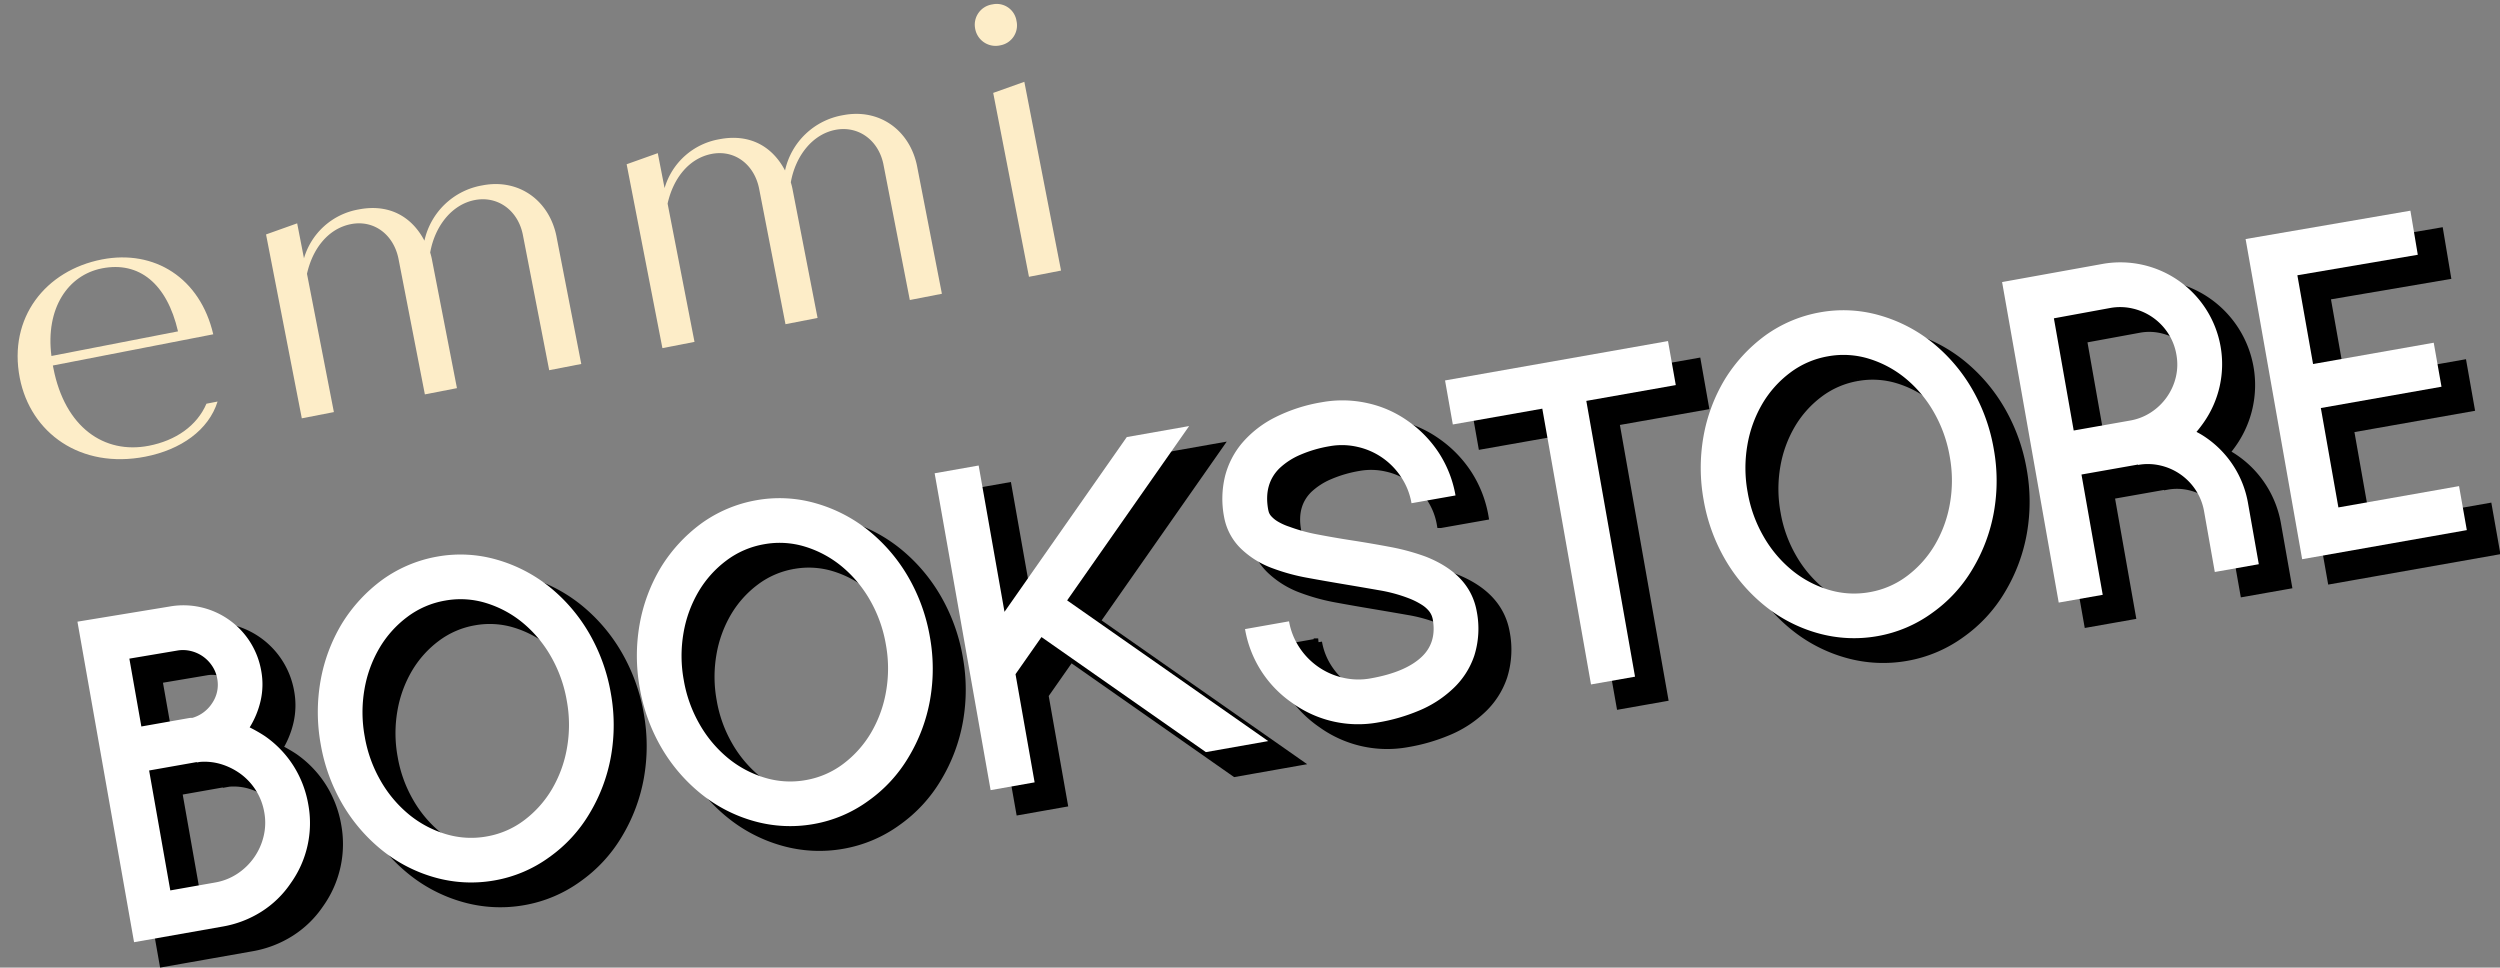 <svg height="252.119" viewBox="0 0 651.414 252.119" width="651.414" xmlns="http://www.w3.org/2000/svg"><rect x="0" y="0" width="651.414" height="252.119" fill="#808080" stroke="none"/><g stroke="#000" stroke-width="2"><path d="m0 23.477v-23.477h84.789l-.289 24.253a20.572 20.572 0 0 1 -20.665 20.666 19.281 19.281 0 0 1 -7.615-1.505 22.8 22.8 0 0 1 -6.354-4.024 38.578 38.578 0 0 1 -2.91 3.491 27.063 27.063 0 0 1 -8.975 6.019 27.616 27.616 0 0 1 -10.526 2.036 26.895 26.895 0 0 1 -19.4-8.052 26.021 26.021 0 0 1 -6.018-8.884 27.625 27.625 0 0 1 -2.037-10.523zm11.641-11.834v11.834a15.123 15.123 0 0 0 1.259 6.162 16.124 16.124 0 0 0 8.392 8.39 15.127 15.127 0 0 0 6.16 1.261 15.709 15.709 0 0 0 10.72-4.172 16.972 16.972 0 0 0 3.444-4.511 14.915 14.915 0 0 0 1.649-5.577v-.778h.1v-12.609zm43.365 0v12.61a4.627 4.627 0 0 1 -.1.873 9.13 9.13 0 0 0 2.914 5.774 8.472 8.472 0 0 0 6.015 2.377 8.57 8.57 0 0 0 3.492-.729 9.178 9.178 0 0 0 4.8-4.8 8.573 8.573 0 0 0 .728-3.494l.1-12.61z" transform="matrix(-.174 -.985 .985 -.174 42.527 250.961)"/><path d="m0 38.416a34.779 34.779 0 0 1 3.492-15.231 38.382 38.382 0 0 1 9.313-12.222 43.593 43.593 0 0 1 13.777-8.15 46.6 46.6 0 0 1 16.201-2.813 47.013 47.013 0 0 1 16.25 2.813 43.464 43.464 0 0 1 13.824 8.149 40.456 40.456 0 0 1 9.313 12.223 34.778 34.778 0 0 1 3.493 15.231 34.174 34.174 0 0 1 -3.493 15.135 38.952 38.952 0 0 1 -9.313 12.222 43.525 43.525 0 0 1 -13.824 8.149 47.05 47.05 0 0 1 -16.25 2.815 46.633 46.633 0 0 1 -16.2-2.815 43.655 43.655 0 0 1 -13.776-8.149 37.031 37.031 0 0 1 -9.315-12.222 34.175 34.175 0 0 1 -3.492-15.135zm74.021 0a22.827 22.827 0 0 0 -2.474-10.429 27.622 27.622 0 0 0 -6.694-8.535 31.748 31.748 0 0 0 -9.9-5.724 34.95 34.95 0 0 0 -12.175-2.086 34.661 34.661 0 0 0 -12.078 2.085 31.747 31.747 0 0 0 -9.9 5.724 27.623 27.623 0 0 0 -6.694 8.535 22.826 22.826 0 0 0 -2.474 10.429 22.521 22.521 0 0 0 2.483 10.385 27.8 27.8 0 0 0 6.694 8.489 31.777 31.777 0 0 0 9.9 5.724 34.7 34.7 0 0 0 12.078 2.086 34.987 34.987 0 0 0 12.175-2.086 31.777 31.777 0 0 0 9.9-5.724 27.8 27.8 0 0 0 6.685-8.489 22.522 22.522 0 0 0 2.474-10.384z" transform="matrix(-.174 -.985 .985 -.174 98.609 241.547)"/><path d="m0 38.417a34.774 34.774 0 0 1 3.492-15.231 38.369 38.369 0 0 1 9.313-12.224 43.591 43.591 0 0 1 13.777-8.149 46.594 46.594 0 0 1 16.201-2.813 47.011 47.011 0 0 1 16.25 2.813 43.463 43.463 0 0 1 13.824 8.149 40.44 40.44 0 0 1 9.313 12.224 34.773 34.773 0 0 1 3.493 15.231 34.173 34.173 0 0 1 -3.493 15.134 38.952 38.952 0 0 1 -9.313 12.222 43.528 43.528 0 0 1 -13.824 8.151 47.051 47.051 0 0 1 -16.25 2.813 46.634 46.634 0 0 1 -16.2-2.813 43.657 43.657 0 0 1 -13.776-8.151 37.031 37.031 0 0 1 -9.315-12.222 34.173 34.173 0 0 1 -3.492-15.134zm74.021 0a22.829 22.829 0 0 0 -2.474-10.431 27.621 27.621 0 0 0 -6.694-8.535 31.747 31.747 0 0 0 -9.9-5.724 34.986 34.986 0 0 0 -12.175-2.086 34.7 34.7 0 0 0 -12.078 2.086 31.746 31.746 0 0 0 -9.9 5.724 27.622 27.622 0 0 0 -6.694 8.535 22.828 22.828 0 0 0 -2.474 10.431 22.519 22.519 0 0 0 2.483 10.383 27.8 27.8 0 0 0 6.694 8.489 31.813 31.813 0 0 0 9.9 5.726 34.737 34.737 0 0 0 12.074 2.085 35.026 35.026 0 0 0 12.175-2.09 31.813 31.813 0 0 0 9.9-5.726 27.8 27.8 0 0 0 6.689-8.484 22.52 22.52 0 0 0 2.474-10.383z" transform="matrix(-.174 -.985 .985 -.174 181.743 226.861)"/><path d="m36.962 19.985-8.343-8.343h-28.619v-11.642h83.819v11.642h-38.708l39.289 39.29v16.492l-39.192-39.193-45.208 45.208v-16.494z" transform="matrix(-.174 -.985 .985 -.174 265.715 211.338)"/><path d="m0 30.27a29.265 29.265 0 0 1 8.828-21.151 29.257 29.257 0 0 1 21.149-8.826v11.64a17.717 17.717 0 0 0 -7.131 1.455 18.434 18.434 0 0 0 -9.75 9.75 17.691 17.691 0 0 0 -1.455 7.132q0 9.212 3.2 14.065 3 4.56 9.119 4.56a6.29 6.29 0 0 0 .97-.1 4.984 4.984 0 0 0 1.407-.535 7.709 7.709 0 0 0 1.843-1.5 18.893 18.893 0 0 0 2.183-2.91 39.288 39.288 0 0 0 3.492-7.373q1.55-4.269 3.1-8.633 1.649-4.659 3.347-9.218a51.99 51.99 0 0 1 3.929-8.343 23.5 23.5 0 0 1 6.022-6.983 15.3 15.3 0 0 1 9.41-3.3 25.033 25.033 0 0 1 10.429 2.086 21.7 21.7 0 0 1 7.858 6.014 27.678 27.678 0 0 1 5 9.556 42.46 42.46 0 0 1 1.742 12.614 29.944 29.944 0 0 1 -2.328 11.737 28.735 28.735 0 0 1 -6.4 9.507 30.422 30.422 0 0 1 -9.6 6.5 29.7 29.7 0 0 1 -11.642 2.328v-11.642a17.712 17.712 0 0 0 7.13-1.454 18.316 18.316 0 0 0 9.75-9.8 18.033 18.033 0 0 0 1.455-7.177 33.068 33.068 0 0 0 -.873-7.908 18.345 18.345 0 0 0 -2.529-5.961q-3.3-4.754-9.992-4.754-.291 0-.776.048a3.119 3.119 0 0 0 -1.213.485 7.4 7.4 0 0 0 -1.6 1.407 14.941 14.941 0 0 0 -1.844 2.714 44.2 44.2 0 0 0 -3.3 6.985q-1.555 4.075-3.007 8.343-1.652 4.848-3.444 9.6a57.5 57.5 0 0 1 -4.123 8.731q-6.5 10.574-16.4 10.574a23.467 23.467 0 0 1 -11.156-2.619 20.866 20.866 0 0 1 -7.664-7.179 28.989 28.989 0 0 1 -3.978-9.6 47.449 47.449 0 0 1 -1.158-10.865z" transform="matrix(-.174 -.985 .985 -.174 336.937 198.954)"/><path d="m72.954 58.982v-23.669h-72.954v-11.643h72.954v-23.67h11.646v58.982z" transform="matrix(-.174 -.985 .985 -.174 398.842 187.92)"/><path d="m0 38.417a34.779 34.779 0 0 1 3.492-15.231 38.364 38.364 0 0 1 9.313-12.222 43.564 43.564 0 0 1 13.777-8.149 46.6 46.6 0 0 1 16.201-2.815 47.012 47.012 0 0 1 16.25 2.815 43.436 43.436 0 0 1 13.824 8.149 40.436 40.436 0 0 1 9.313 12.222 34.779 34.779 0 0 1 3.493 15.231 34.18 34.18 0 0 1 -3.493 15.136 38.971 38.971 0 0 1 -9.313 12.222 43.524 43.524 0 0 1 -13.824 8.149 47.05 47.05 0 0 1 -16.25 2.813 46.632 46.632 0 0 1 -16.2-2.813 43.653 43.653 0 0 1 -13.776-8.149 37.049 37.049 0 0 1 -9.315-12.222 34.181 34.181 0 0 1 -3.492-15.136zm74.021 0a22.827 22.827 0 0 0 -2.474-10.429 27.6 27.6 0 0 0 -6.694-8.536 31.747 31.747 0 0 0 -9.9-5.724 34.949 34.949 0 0 0 -12.175-2.086 34.66 34.66 0 0 0 -12.078 2.087 31.747 31.747 0 0 0 -9.9 5.724 27.6 27.6 0 0 0 -6.694 8.536 22.825 22.825 0 0 0 -2.474 10.429 22.526 22.526 0 0 0 2.483 10.382 27.8 27.8 0 0 0 6.694 8.488 31.777 31.777 0 0 0 9.9 5.724 34.736 34.736 0 0 0 12.074 2.088 35.025 35.025 0 0 0 12.175-2.09 31.777 31.777 0 0 0 9.9-5.724 27.8 27.8 0 0 0 6.689-8.486 22.528 22.528 0 0 0 2.474-10.383z" transform="matrix(-.174 -.985 .985 -.174 458.952 177.893)"/><path d="m37.544 43.076a21.18 21.18 0 0 1 -1.94 2.231 26.142 26.142 0 0 1 -18.821 7.761h-16.007v-11.642h16.007a14.623 14.623 0 0 0 5.817-1.164 14.963 14.963 0 0 0 7.955-7.955 14.385 14.385 0 0 0 1.164-5.724h.1v-14.94h-31.819v-11.643h84.79l.1 26.583a26.507 26.507 0 0 1 -45.309 18.724c-.325-.325-.664-.679-1.019-1.067s-.696-.776-1.018-1.164zm5.918-16.492a14.384 14.384 0 0 0 1.164 5.724 15.094 15.094 0 0 0 7.907 7.955 14.261 14.261 0 0 0 5.767 1.163 14.623 14.623 0 0 0 5.821-1.164 14.962 14.962 0 0 0 7.955-7.955 14.382 14.382 0 0 0 1.164-5.724l-.1-14.94h-29.678z" transform="matrix(-.174 -.985 .985 -.174 544.025 162.47)"/><path d="m49.574 11.642v31.918h-11.642v-31.918h-26.291v31.918h-11.641v-43.56h84.692l-.192 43.56-11.642-.1.194-31.822z" transform="matrix(-.174 -.985 .985 -.174 607.459 151.166)"/></g><path d="m0 23.477v-23.477h84.789l-.289 24.253a20.572 20.572 0 0 1 -20.665 20.666 19.281 19.281 0 0 1 -7.615-1.505 22.8 22.8 0 0 1 -6.354-4.024 38.578 38.578 0 0 1 -2.91 3.491 27.063 27.063 0 0 1 -8.975 6.019 27.616 27.616 0 0 1 -10.526 2.036 26.895 26.895 0 0 1 -19.4-8.052 26.021 26.021 0 0 1 -6.018-8.884 27.625 27.625 0 0 1 -2.037-10.523zm11.641-11.834v11.834a15.123 15.123 0 0 0 1.259 6.162 16.124 16.124 0 0 0 8.392 8.39 15.127 15.127 0 0 0 6.16 1.261 15.709 15.709 0 0 0 10.72-4.172 16.972 16.972 0 0 0 3.444-4.511 14.915 14.915 0 0 0 1.649-5.577v-.778h.1v-12.609zm43.365 0v12.61a4.627 4.627 0 0 1 -.1.873 9.13 9.13 0 0 0 2.914 5.774 8.472 8.472 0 0 0 6.015 2.377 8.57 8.57 0 0 0 3.492-.729 9.178 9.178 0 0 0 4.8-4.8 8.573 8.573 0 0 0 .728-3.494l.1-12.61z" fill="#fff" transform="matrix(-.174 -.985 .985 -.174 34.932 245.504)"/><path d="m0 38.416a34.779 34.779 0 0 1 3.492-15.231 38.382 38.382 0 0 1 9.313-12.222 43.593 43.593 0 0 1 13.777-8.15 46.6 46.6 0 0 1 16.201-2.813 47.013 47.013 0 0 1 16.25 2.813 43.464 43.464 0 0 1 13.824 8.149 40.456 40.456 0 0 1 9.313 12.223 34.778 34.778 0 0 1 3.493 15.231 34.174 34.174 0 0 1 -3.493 15.135 38.952 38.952 0 0 1 -9.313 12.222 43.525 43.525 0 0 1 -13.824 8.149 47.05 47.05 0 0 1 -16.25 2.815 46.633 46.633 0 0 1 -16.2-2.815 43.655 43.655 0 0 1 -13.776-8.149 37.031 37.031 0 0 1 -9.315-12.222 34.175 34.175 0 0 1 -3.492-15.135zm74.021 0a22.827 22.827 0 0 0 -2.474-10.429 27.622 27.622 0 0 0 -6.694-8.535 31.748 31.748 0 0 0 -9.9-5.724 34.95 34.95 0 0 0 -12.175-2.086 34.661 34.661 0 0 0 -12.078 2.085 31.747 31.747 0 0 0 -9.9 5.724 27.623 27.623 0 0 0 -6.694 8.535 22.826 22.826 0 0 0 -2.474 10.429 22.521 22.521 0 0 0 2.483 10.385 27.8 27.8 0 0 0 6.694 8.489 31.777 31.777 0 0 0 9.9 5.724 34.7 34.7 0 0 0 12.078 2.086 34.987 34.987 0 0 0 12.175-2.086 31.777 31.777 0 0 0 9.9-5.724 27.8 27.8 0 0 0 6.685-8.489 22.522 22.522 0 0 0 2.474-10.384z" fill="#fff" transform="matrix(-.174 -.985 .985 -.174 91.014 236.09)"/><path d="m0 38.417a34.774 34.774 0 0 1 3.492-15.231 38.369 38.369 0 0 1 9.313-12.224 43.591 43.591 0 0 1 13.777-8.149 46.594 46.594 0 0 1 16.201-2.813 47.011 47.011 0 0 1 16.25 2.813 43.463 43.463 0 0 1 13.824 8.149 40.44 40.44 0 0 1 9.313 12.224 34.773 34.773 0 0 1 3.493 15.231 34.173 34.173 0 0 1 -3.493 15.134 38.952 38.952 0 0 1 -9.313 12.222 43.528 43.528 0 0 1 -13.824 8.151 47.051 47.051 0 0 1 -16.25 2.813 46.634 46.634 0 0 1 -16.2-2.813 43.657 43.657 0 0 1 -13.776-8.151 37.031 37.031 0 0 1 -9.315-12.222 34.173 34.173 0 0 1 -3.492-15.134zm74.021 0a22.829 22.829 0 0 0 -2.474-10.431 27.621 27.621 0 0 0 -6.694-8.535 31.747 31.747 0 0 0 -9.9-5.724 34.986 34.986 0 0 0 -12.175-2.086 34.7 34.7 0 0 0 -12.078 2.086 31.746 31.746 0 0 0 -9.9 5.724 27.622 27.622 0 0 0 -6.694 8.535 22.828 22.828 0 0 0 -2.474 10.431 22.519 22.519 0 0 0 2.483 10.383 27.8 27.8 0 0 0 6.694 8.489 31.813 31.813 0 0 0 9.9 5.726 34.737 34.737 0 0 0 12.074 2.085 35.026 35.026 0 0 0 12.175-2.09 31.813 31.813 0 0 0 9.9-5.726 27.8 27.8 0 0 0 6.689-8.484 22.52 22.52 0 0 0 2.474-10.383z" fill="#fff" transform="matrix(-.174 -.985 .985 -.174 174.148 221.404)"/><path d="m36.962 19.985-8.343-8.343h-28.619v-11.642h83.819v11.642h-38.708l39.289 39.29v16.492l-39.192-39.193-45.208 45.208v-16.494z" fill="#fff" transform="matrix(-.174 -.985 .985 -.174 258.12 205.881)"/><path d="m0 30.27a29.265 29.265 0 0 1 8.828-21.151 29.257 29.257 0 0 1 21.149-8.826v11.64a17.717 17.717 0 0 0 -7.131 1.455 18.434 18.434 0 0 0 -9.75 9.75 17.691 17.691 0 0 0 -1.455 7.132q0 9.212 3.2 14.065 3 4.56 9.119 4.56a6.29 6.29 0 0 0 .97-.1 4.984 4.984 0 0 0 1.407-.535 7.709 7.709 0 0 0 1.843-1.5 18.893 18.893 0 0 0 2.183-2.91 39.288 39.288 0 0 0 3.492-7.373q1.55-4.269 3.1-8.633 1.649-4.659 3.347-9.218a51.99 51.99 0 0 1 3.929-8.343 23.5 23.5 0 0 1 6.022-6.983 15.3 15.3 0 0 1 9.41-3.3 25.033 25.033 0 0 1 10.429 2.086 21.7 21.7 0 0 1 7.858 6.014 27.678 27.678 0 0 1 5 9.556 42.46 42.46 0 0 1 1.742 12.614 29.944 29.944 0 0 1 -2.328 11.737 28.735 28.735 0 0 1 -6.4 9.507 30.422 30.422 0 0 1 -9.6 6.5 29.7 29.7 0 0 1 -11.642 2.328v-11.642a17.712 17.712 0 0 0 7.13-1.454 18.316 18.316 0 0 0 9.75-9.8 18.033 18.033 0 0 0 1.455-7.177 33.068 33.068 0 0 0 -.873-7.908 18.345 18.345 0 0 0 -2.529-5.961q-3.3-4.754-9.992-4.754-.291 0-.776.048a3.119 3.119 0 0 0 -1.213.485 7.4 7.4 0 0 0 -1.6 1.407 14.941 14.941 0 0 0 -1.844 2.714 44.2 44.2 0 0 0 -3.3 6.985q-1.555 4.075-3.007 8.343-1.652 4.848-3.444 9.6a57.5 57.5 0 0 1 -4.123 8.731q-6.5 10.574-16.4 10.574a23.467 23.467 0 0 1 -11.156-2.619 20.866 20.866 0 0 1 -7.664-7.179 28.989 28.989 0 0 1 -3.978-9.6 47.449 47.449 0 0 1 -1.158-10.865z" fill="#fff" transform="matrix(-.174 -.985 .985 -.174 329.342 193.497)"/><path d="m72.954 58.982v-23.669h-72.954v-11.643h72.954v-23.67h11.646v58.982z" fill="#fff" transform="matrix(-.174 -.985 .985 -.174 391.247 182.463)"/><path d="m0 38.417a34.779 34.779 0 0 1 3.492-15.231 38.364 38.364 0 0 1 9.313-12.222 43.564 43.564 0 0 1 13.777-8.149 46.6 46.6 0 0 1 16.201-2.815 47.012 47.012 0 0 1 16.25 2.815 43.436 43.436 0 0 1 13.824 8.149 40.436 40.436 0 0 1 9.313 12.222 34.779 34.779 0 0 1 3.493 15.231 34.18 34.18 0 0 1 -3.493 15.136 38.971 38.971 0 0 1 -9.313 12.222 43.524 43.524 0 0 1 -13.824 8.149 47.05 47.05 0 0 1 -16.25 2.813 46.632 46.632 0 0 1 -16.2-2.813 43.653 43.653 0 0 1 -13.776-8.149 37.049 37.049 0 0 1 -9.315-12.222 34.181 34.181 0 0 1 -3.492-15.136zm74.021 0a22.827 22.827 0 0 0 -2.474-10.429 27.6 27.6 0 0 0 -6.694-8.536 31.747 31.747 0 0 0 -9.9-5.724 34.949 34.949 0 0 0 -12.175-2.086 34.66 34.66 0 0 0 -12.078 2.087 31.747 31.747 0 0 0 -9.9 5.724 27.6 27.6 0 0 0 -6.694 8.536 22.825 22.825 0 0 0 -2.474 10.429 22.526 22.526 0 0 0 2.483 10.382 27.8 27.8 0 0 0 6.694 8.488 31.777 31.777 0 0 0 9.9 5.724 34.736 34.736 0 0 0 12.074 2.088 35.025 35.025 0 0 0 12.175-2.09 31.777 31.777 0 0 0 9.9-5.724 27.8 27.8 0 0 0 6.689-8.486 22.528 22.528 0 0 0 2.474-10.383z" fill="#fff" transform="matrix(-.174 -.985 .985 -.174 451.357 172.436)"/><path d="m37.544 43.076a21.18 21.18 0 0 1 -1.94 2.231 26.142 26.142 0 0 1 -18.821 7.761h-16.007v-11.642h16.007a14.623 14.623 0 0 0 5.817-1.164 14.963 14.963 0 0 0 7.955-7.955 14.385 14.385 0 0 0 1.164-5.724h.1v-14.94h-31.819v-11.643h84.79l.1 26.583a26.507 26.507 0 0 1 -45.309 18.724c-.325-.325-.664-.679-1.019-1.067s-.696-.776-1.018-1.164zm5.918-16.492a14.384 14.384 0 0 0 1.164 5.724 15.094 15.094 0 0 0 7.907 7.955 14.261 14.261 0 0 0 5.767 1.163 14.623 14.623 0 0 0 5.821-1.164 14.962 14.962 0 0 0 7.955-7.955 14.382 14.382 0 0 0 1.164-5.724l-.1-14.94h-29.678z" fill="#fff" transform="matrix(-.174 -.985 .985 -.174 536.43 157.013)"/><path d="m49.574 11.642v31.918h-11.642v-31.918h-26.291v31.918h-11.641v-43.56h84.692l-.192 43.56-11.642-.1.194-31.822z" fill="#fff" transform="matrix(-.174 -.985 .985 -.174 599.864 145.709)"/><path d="m48.255 715.547h33.588c-.453-12.782-6.466-19.891-16.268-19.891-9.029 0-16.5 7.351-17.319 19.891m37.254 19.909h2.96c-3.7 6.848-11.754 10.5-21.235 10.5-17.115 0-28.162-11.715-28.162-26.382 0-15.985 11.956-26.2 26.888-26.2 13.935 0 24.2 9.617 24.748 24.676h-42.557v.713c0 15.7 8.7 24.582 20.561 24.582 7.137 0 13.28-2.714 16.8-7.885" fill="#fdedc8" transform="matrix(.982 -.191 .191 .982 -170.656 -600.692)"/><path d="m262.093 710.221v33.719h-8.513v-35.9c0-6.445-4.427-11.305-10.576-11.305s-11.523 4.76-14 11.206a17.447 17.447 0 0 1 .1 2.281v33.718h-8.513v-35.9c0-6.445-4.273-11.305-10.421-11.305-6.049 0-11.043 4.364-13.72 10.51v36.695h-8.511v-48.793l8.511-1.289v9.273a18.048 18.048 0 0 1 16.4-9.769c7.933 0 13.189 4.316 15.272 11.258a18.672 18.672 0 0 1 17.566-11.258c9.717 0 16.411 7.24 16.411 16.859" fill="#fdedc8" transform="matrix(.982 -.191 .191 .982 -248.008 -585.652)"/><path d="m465.318 710.221v33.718h-8.513v-35.9c0-6.445-4.428-11.306-10.576-11.306s-11.524 4.761-14 11.206a17.372 17.372 0 0 1 .1 2.281v33.718h-8.513v-35.9c0-6.445-4.273-11.306-10.421-11.305-6.049 0-11.043 4.364-13.72 10.51v36.694h-8.515v-48.79l8.512-1.289v9.273a18.047 18.047 0 0 1 16.4-9.769c7.933 0 13.189 4.315 15.272 11.258a18.673 18.673 0 0 1 17.566-11.258c9.717 0 16.411 7.24 16.411 16.859" fill="#fdedc8" transform="matrix(.982 -.191 .191 .982 -353.609 -565.125)"/><path d="m594.72 654.441a5.342 5.342 0 0 1 5.626-5.429 5.213 5.213 0 0 1 5.33 5.429 5.269 5.269 0 0 1 -5.33 5.428 5.4 5.4 0 0 1 -5.626-5.428" fill="#fdedc8" transform="matrix(.982 -.191 .191 .982 -454.905 -521.519)"/><path d="m597.726 695.706 8.511-1.289v50.083h-8.512z" fill="#fdedc8" transform="matrix(.982 -.191 .191 .982 -461.053 -544.809)"/></svg>